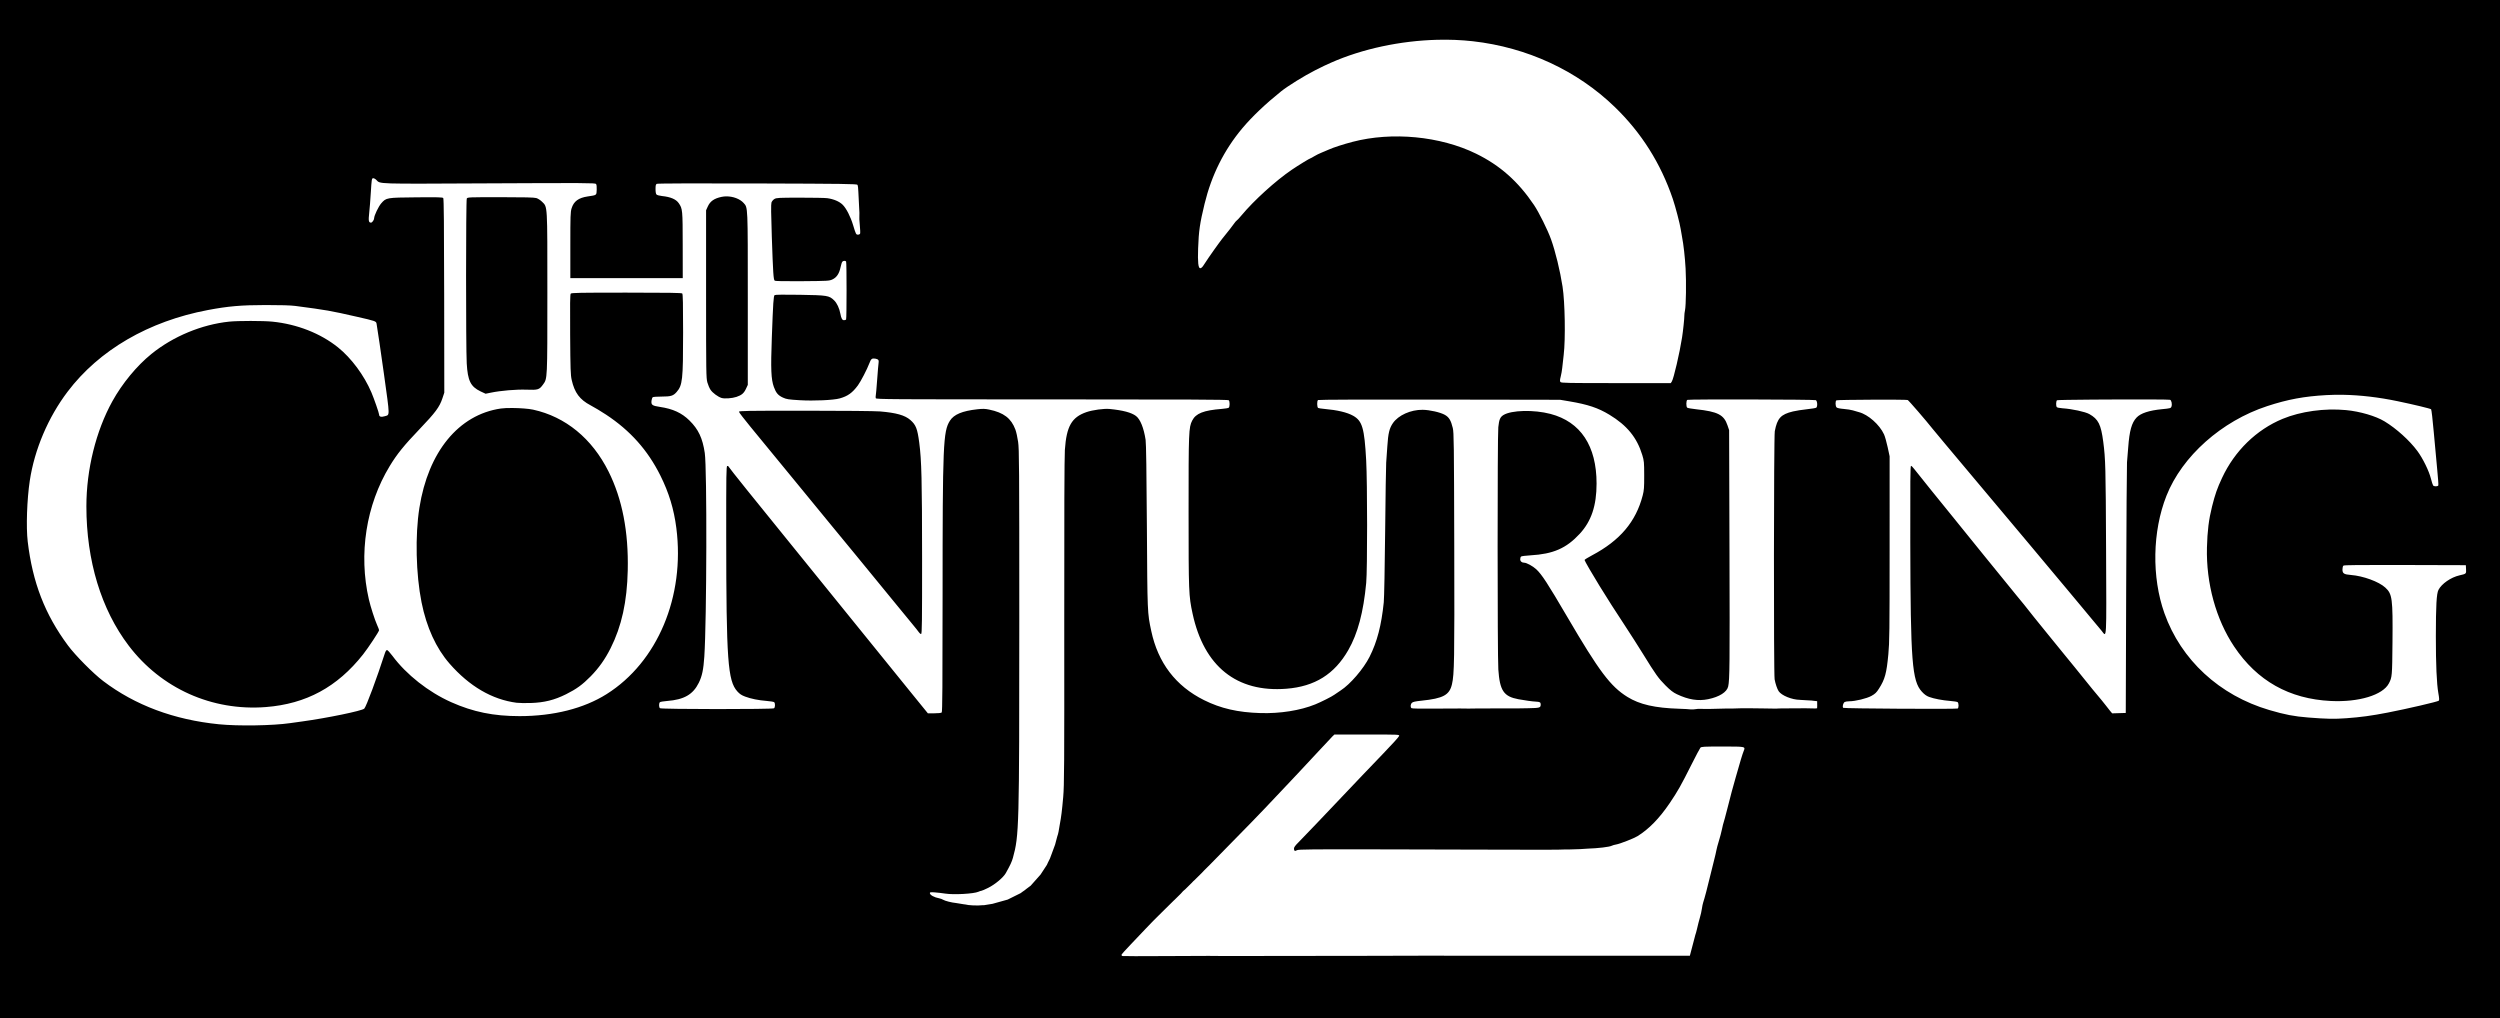 <?xml version="1.0" encoding="UTF-8" standalone="no"?>
<!-- Created with Inkscape (http://www.inkscape.org/) -->

<svg
   width="935.567mm"
   height="381mm"
   viewBox="0 0 935.567 381"
   version="1.1"
   id="svg5"
   xml:space="preserve"
   inkscape:version="1.2.2 (732a01da63, 2022-12-09)"
   sodipodi:docname="The_Conjuring_2_logo.svg"
   xmlns:inkscape="http://www.inkscape.org/namespaces/inkscape"
   xmlns:sodipodi="http://sodipodi.sourceforge.net/DTD/sodipodi-0.dtd"
   xmlns="http://www.w3.org/2000/svg"
   xmlns:svg="http://www.w3.org/2000/svg"><sodipodi:namedview
     id="namedview7"
     pagecolor="#ffffff"
     bordercolor="#000000"
     borderopacity="0.25"
     inkscape:showpageshadow="2"
     inkscape:pageopacity="0.0"
     inkscape:pagecheckerboard="0"
     inkscape:deskcolor="#d1d1d1"
     inkscape:document-units="mm"
     showgrid="false"
     inkscape:zoom="0.5"
     inkscape:cx="972"
     inkscape:cy="970"
     inkscape:window-width="1920"
     inkscape:window-height="1009"
     inkscape:window-x="-8"
     inkscape:window-y="-8"
     inkscape:window-maximized="1"
     inkscape:current-layer="layer1" /><defs
     id="defs2" /><g
     inkscape:label="Ebene 1"
     inkscape:groupmode="layer"
     id="layer1"
     transform="translate(-283.633,-389.467)"><path
       id="path490"
       style="fill:#000000;stroke-width:0.265"
       d="M 280.506 382.296 L 280.506 577.162 L 280.506 772.027 L 751.994 772.027 L 1223.481 772.027 L 1223.481 577.162 L 1223.481 382.296 L 751.994 382.296 L 280.506 382.296 z M 821.423 404.36 C 825.987 404.241 830.487 404.415 834.808 404.902 C 855.111 407.188 873.857 415.874 887.947 429.524 C 897.932 439.198 905.117 450.587 909.645 463.92 C 910.625 466.804 912.288 473.163 912.587 475.165 C 912.706 475.965 912.932 477.275 913.09 478.075 C 913.659 480.964 914.191 485.701 914.429 489.981 C 914.711 495.049 914.585 503.864 914.206 505.592 C 914.062 506.247 913.952 507.14 913.962 507.576 C 913.985 508.568 913.487 513.316 913.102 515.778 C 912.195 521.589 909.964 531.174 909.27 532.243 L 909.27 532.244 L 908.886 532.834 L 888.415 532.837 C 870.433 532.84 867.903 532.792 867.611 532.439 C 867.341 532.115 867.357 531.722 867.694 530.39 C 867.924 529.484 868.178 528.029 868.261 527.155 C 868.343 526.282 868.59 524.08 868.81 522.261 C 869.519 516.397 869.287 502.564 868.382 496.728 C 867.45 490.724 865.701 483.541 864.065 479.001 C 862.789 475.461 859.55 468.939 857.703 466.194 C 851.765 457.365 844.972 451.349 835.986 446.959 C 822.611 440.425 804.547 438.696 789.829 442.542 C 786.398 443.439 782.564 444.679 780.963 445.412 C 780.232 445.746 778.981 446.276 778.183 446.59 C 777.385 446.903 776.165 447.507 775.472 447.933 C 774.778 448.358 774.14 448.706 774.054 448.706 C 773.792 448.706 769.474 451.352 767.075 452.982 C 761.006 457.107 752.919 464.439 748.229 470.072 C 747.35 471.127 746.545 471.99 746.44 471.99 C 746.335 471.99 745.767 472.674 745.176 473.511 C 744.586 474.348 743.348 475.943 742.426 477.055 C 741.504 478.167 740.273 479.755 739.691 480.583 C 739.109 481.411 738.335 482.487 737.971 482.974 C 737.249 483.94 734.855 487.449 733.912 488.923 C 733.566 489.464 733.105 489.849 732.802 489.849 C 732.058 489.849 731.822 487.665 732.002 482.441 C 732.225 475.955 732.655 472.983 734.421 465.721 C 737.032 454.988 741.738 445.577 748.559 437.446 C 752.161 433.152 757.243 428.315 763.018 423.684 C 765.546 421.656 771.868 417.74 775.806 415.762 C 779.067 414.125 779.551 413.893 781.76 412.915 C 793.474 407.727 807.733 404.719 821.423 404.36 z M 423.209 456.16 C 423.478 456.108 424.014 456.368 424.4 456.738 C 426.123 458.388 423.221 458.296 466.754 458.083 C 502.42 457.908 506.365 457.929 506.673 458.301 C 506.899 458.573 506.988 459.326 506.937 460.518 C 506.846 462.584 507.003 462.47 503.579 462.979 C 500.121 463.493 498.352 464.796 497.538 467.428 C 497.117 468.791 497.068 470.212 497.068 481.25 L 497.068 493.553 L 518.103 493.553 L 539.137 493.553 L 539.122 481.25 C 539.105 467.973 539.068 467.585 537.647 465.511 C 536.634 464.032 534.601 463.162 531.378 462.827 C 530.458 462.731 529.535 462.483 529.328 462.275 C 529.08 462.027 528.951 461.318 528.951 460.206 C 528.951 458.853 529.045 458.464 529.423 458.262 C 529.72 458.103 543.692 458.052 567.06 458.124 C 599.335 458.225 604.263 458.291 604.515 458.628 C 604.675 458.842 604.826 460.001 604.85 461.204 C 604.874 462.407 604.997 464.86 605.123 466.655 C 605.25 468.451 605.298 470.133 605.229 470.395 C 605.161 470.656 605.232 472.13 605.387 473.671 C 605.542 475.212 605.599 476.654 605.513 476.877 C 605.428 477.099 605.071 477.281 604.72 477.281 C 603.993 477.281 603.928 477.156 602.885 473.71 C 601.915 470.503 600.337 467.424 598.978 466.083 C 597.747 464.867 595.651 463.972 593.244 463.635 C 592.444 463.522 587.848 463.434 583.032 463.438 C 574.981 463.445 574.208 463.485 573.443 463.937 C 572.971 464.216 572.491 464.791 572.334 465.267 C 572.138 465.862 572.175 469.564 572.462 477.978 C 572.934 491.823 573.084 494.107 573.547 494.492 C 573.778 494.684 577.094 494.748 583.896 494.693 C 593.507 494.615 593.955 494.589 595.143 494.04 C 596.72 493.311 597.686 491.879 598.175 489.545 C 598.38 488.571 598.678 487.616 598.838 487.422 C 599.191 486.998 600.024 486.961 600.271 487.36 C 600.501 487.732 600.496 508.642 600.266 509.015 C 600.17 509.17 599.816 509.296 599.478 509.296 C 598.823 509.296 598.453 508.641 598.132 506.915 C 597.743 504.82 596.858 502.92 595.786 501.875 C 593.922 500.058 593.28 499.953 582.951 499.786 C 577.054 499.69 573.733 499.732 573.521 499.903 C 573.108 500.238 572.957 502.507 572.472 515.756 C 572.035 527.654 572.191 531.41 573.238 534.296 C 574.047 536.523 574.822 537.428 576.634 538.259 C 577.978 538.875 578.68 538.984 582.905 539.236 C 588.19 539.551 595.536 539.221 597.874 538.564 C 600.903 537.713 602.601 536.495 604.685 533.681 C 605.758 532.231 608.155 527.602 608.986 525.373 C 609.586 523.762 609.949 523.477 611.15 523.672 C 612.274 523.855 612.609 524.246 612.43 525.171 C 612.36 525.535 612.118 528.392 611.892 531.521 C 611.667 534.65 611.424 537.401 611.353 537.635 C 611.282 537.87 611.298 538.256 611.39 538.495 C 611.544 538.896 616.602 538.929 677.357 538.929 C 728.182 538.929 743.229 539.001 743.475 539.247 C 743.893 539.665 743.883 541.701 743.461 542.043 C 743.279 542.19 742.118 542.39 740.881 542.487 C 734.027 543.027 731.147 544.164 729.782 546.867 C 728.486 549.436 728.425 550.964 728.432 580.952 C 728.439 611.158 728.488 612.416 729.927 619.098 C 734.182 638.86 746.437 648.674 765.033 647.211 C 775.676 646.374 783.018 641.786 788.211 632.727 C 791.747 626.559 793.872 618.576 794.905 607.589 C 795.364 602.705 795.353 570.117 794.889 561.684 C 794.229 549.675 793.447 547 790.03 545.06 C 787.806 543.798 784.1 542.917 779.217 542.49 C 778.11 542.393 777.075 542.234 776.917 542.137 C 776.461 541.855 776.432 539.464 776.881 539.173 C 777.114 539.022 794.757 538.955 822.373 539.001 L 867.485 539.077 L 870.944 539.661 C 877.881 540.833 881.669 542.1 885.91 544.664 C 892.492 548.644 896.236 553.229 898.211 559.731 C 898.881 561.938 898.925 562.399 898.935 567.372 C 898.945 571.954 898.87 572.959 898.377 574.871 C 895.837 584.706 889.876 591.751 879.405 597.293 C 877.869 598.106 876.613 598.888 876.613 599.032 C 876.613 599.326 879.678 604.624 882.21 608.706 C 885.994 614.806 887.482 617.134 891.383 623.066 C 893.632 626.486 896.866 631.546 898.569 634.311 C 903.206 641.84 904.284 643.347 906.909 645.973 C 908.736 647.801 909.75 648.585 911.151 649.253 C 915.468 651.309 919.112 651.891 922.857 651.124 C 927.073 650.26 929.904 648.461 930.367 646.35 C 930.929 643.789 930.98 638.37 930.85 595.153 L 930.716 550.438 L 930.107 548.636 C 928.77 544.679 926.482 543.504 918.417 542.628 C 916.743 542.447 915.225 542.18 915.043 542.036 C 914.572 541.663 914.61 539.29 915.09 539.106 C 915.793 538.836 962.667 538.945 963.176 539.218 C 963.751 539.525 963.865 541.615 963.33 542.031 C 963.148 542.173 961.57 542.437 959.824 542.618 C 958.078 542.799 955.733 543.169 954.613 543.439 C 950.056 544.54 948.735 545.974 947.806 550.835 C 947.426 552.818 947.369 641.658 947.745 643.704 C 948.056 645.391 948.698 647.279 949.246 648.116 C 950.315 649.747 954.24 651.344 957.239 651.368 C 957.291 651.368 957.368 651.387 957.424 651.39 L 961.9 651.648 L 961.93 651.68 L 963.662 651.867 L 963.677 653.483 L 963.689 653.495 L 963.642 654.524 L 963.151 654.572 C 963.139 654.576 963.124 654.572 963.112 654.576 L 962.917 654.595 L 958.949 654.516 C 958.157 654.543 957.302 654.562 955.855 654.55 C 955.828 654.55 955.752 654.538 955.722 654.537 L 949.552 654.585 C 948.992 654.638 948.25 654.657 947.256 654.638 C 945.728 654.609 944.181 654.584 943.817 654.584 C 943.453 654.583 941.608 654.56 939.716 654.532 C 937.824 654.503 935.979 654.494 935.615 654.51 C 933.497 654.606 931.165 654.641 929.322 654.625 L 924.054 654.756 C 923.974 654.763 923.86 654.759 923.77 654.761 L 918.949 654.753 C 918.783 654.781 918.759 654.772 918.549 654.808 C 917.676 654.954 916.664 655.014 916.3 654.941 C 915.936 654.869 914.031 654.76 912.067 654.7 C 902.963 654.421 897.234 653.114 892.645 650.268 C 886.322 646.346 882.051 640.661 870.125 620.288 C 862.79 607.76 860.603 604.406 858.505 602.472 C 857.255 601.32 854.922 600.055 854.039 600.05 C 853.133 600.045 852.536 599.527 852.536 598.747 C 852.536 598.334 852.684 597.878 852.866 597.734 C 853.048 597.59 854.618 597.391 856.354 597.291 C 864.898 596.801 869.784 594.665 874.813 589.223 C 879.16 584.519 881.111 578.695 881.111 570.418 C 881.111 556.325 875.153 547.328 863.855 544.361 C 857.666 542.736 849.25 542.937 846.265 544.782 C 845.024 545.549 844.635 546.469 844.338 549.341 C 843.991 552.688 844.001 634.871 844.349 640 C 844.888 647.928 846.369 650.122 851.874 651.14 C 854.332 651.595 857.159 651.983 858.376 652.033 C 859.85 652.093 860.21 652.292 860.204 653.046 C 860.195 654.344 859.97 654.414 855.522 654.504 C 851.58 654.584 850.246 654.596 849.162 654.558 C 848.359 654.531 837.089 654.565 836.396 654.597 C 835.183 654.653 831.252 654.656 830.046 654.603 C 829.391 654.574 825.105 654.593 820.521 654.646 C 815.338 654.705 812.062 654.643 811.856 654.481 C 811.372 654.103 811.452 653.037 812.006 652.484 C 812.37 652.12 813.254 651.923 815.644 651.676 C 823.742 650.837 826.066 649.575 827 645.51 C 827.879 641.679 827.96 636.815 827.854 593.899 C 827.76 555.336 827.71 551.329 827.306 549.645 C 826.621 546.79 825.904 545.601 824.331 544.712 C 822.651 543.763 818.645 542.854 816.023 542.826 C 811.559 542.778 806.933 544.853 804.894 547.818 C 803.575 549.734 803.128 551.585 802.814 556.422 C 802.659 558.807 802.464 561.591 802.381 562.61 C 802.298 563.628 802.124 575.177 801.995 588.274 C 801.866 601.437 801.634 613.329 801.477 614.865 C 800.592 623.507 798.999 629.624 796.167 635.256 C 793.902 639.761 788.92 645.559 785.331 647.866 C 784.386 648.475 783.314 649.2 782.95 649.478 C 782.122 650.111 778.036 652.17 775.83 653.067 C 770.221 655.346 762.677 656.541 755.301 656.319 C 746.876 656.064 740.476 654.593 734.205 651.469 C 723.611 646.191 716.996 637.519 714.46 625.58 C 713.008 618.749 713.023 619.107 712.829 586.422 C 712.709 566.225 712.548 555.35 712.352 554.077 C 711.66 549.588 710.366 546.373 708.755 545.144 C 707.056 543.848 703.818 542.99 698.813 542.509 C 696.776 542.314 692.52 542.896 690.235 543.684 C 684.679 545.597 682.743 548.983 682.134 557.847 C 681.957 560.423 681.876 583.038 681.905 622.273 C 681.944 676.621 681.904 683.238 681.51 687.757 C 681.07 692.799 680.767 695.233 680.244 697.944 C 680.089 698.744 679.875 699.994 679.769 700.722 C 679.684 701.302 679.465 701.994 679.268 702.56 L 679.262 702.581 L 678.636 704.946 C 678.605 705.105 678.574 705.255 678.513 705.413 L 678.472 705.565 L 677.101 709.277 C 676.965 709.712 676.793 710.191 676.558 710.732 C 676.295 711.336 676.008 711.902 675.746 712.374 L 675.415 713.118 L 673.034 716.756 L 669.33 720.923 L 667.828 722.04 C 667.257 722.517 666.754 722.897 666.369 723.124 L 665.592 723.702 L 660.731 726.116 L 658.53 726.73 C 658.381 726.768 658.24 726.819 658.091 726.853 L 655.042 727.703 L 651.867 728.216 L 651.567 728.203 C 649.344 728.442 646.154 728.311 644.699 727.911 L 644.492 727.902 L 641.38 727.397 C 639.908 727.271 637.257 726.629 636.503 726.144 C 636.212 725.956 635.617 725.737 635.18 725.657 C 633.224 725.297 631.608 724.4 631.608 723.674 C 631.608 723.341 631.926 723.3 633.527 723.426 C 634.582 723.509 636.338 723.714 637.429 723.881 C 640.626 724.37 648.065 723.953 649.772 723.189 C 650.231 722.984 650.748 722.815 650.923 722.815 C 651.097 722.815 652.219 722.33 653.416 721.736 C 656.005 720.453 659.107 717.859 660.033 716.201 C 661.706 713.206 662.288 711.956 662.691 710.496 C 665.004 702.119 665.078 699.367 665.078 621.48 C 665.078 563.475 665.039 557.579 664.637 554.805 C 664.394 553.131 663.94 551.079 663.627 550.244 C 662.035 545.995 659.266 543.881 653.799 542.742 C 652.27 542.423 651.43 542.402 649.367 542.63 C 643.738 543.253 640.601 544.567 639.112 546.926 C 636.577 550.941 636.379 555.699 636.374 612.497 C 636.371 645.797 636.297 655.843 636.053 656.088 C 635.852 656.289 634.842 656.405 633.299 656.405 L 630.863 656.405 L 625.084 649.296 C 617.914 640.476 614.762 636.584 596.02 613.41 C 587.782 603.224 579.684 593.222 578.026 591.185 C 566.905 577.525 556.519 564.582 556.374 564.205 C 556.281 563.961 556.019 563.8 555.794 563.847 C 555.429 563.924 555.387 566.721 555.402 590.303 C 555.43 636.576 555.979 644.22 559.557 648.2 C 560.439 649.181 561.132 649.642 562.492 650.153 C 564.695 650.98 567.506 651.544 570.622 651.786 C 571.932 651.887 573.152 652.09 573.334 652.236 C 573.779 652.593 573.755 654.148 573.299 654.527 C 572.802 654.939 531.106 654.915 530.609 654.502 C 530.177 654.143 530.174 652.58 530.604 652.238 C 530.786 652.094 531.998 651.893 533.298 651.791 C 539.637 651.296 542.99 649.367 545.148 644.973 C 546.373 642.48 546.883 640.056 547.207 635.196 C 548.113 621.598 548.241 564.821 547.379 558.992 C 546.557 553.435 544.999 550.128 541.65 546.833 C 538.746 543.976 535.453 542.463 530.555 541.737 C 527.67 541.309 527.246 540.983 527.455 539.354 C 527.528 538.787 527.745 538.224 527.938 538.101 C 528.131 537.979 529.632 537.877 531.274 537.875 C 534.707 537.87 535.576 537.605 536.827 536.181 C 539.049 533.65 539.266 531.671 539.268 513.913 C 539.269 503.142 539.191 499.534 538.952 499.295 C 538.71 499.054 533.714 498.977 518.082 498.977 C 500.51 498.977 497.484 499.033 497.214 499.359 C 496.974 499.648 496.921 503.34 496.999 514.638 C 497.088 527.799 497.156 529.784 497.578 531.654 C 498.655 536.431 500.582 539.019 504.649 541.154 C 506.009 541.867 508.611 543.432 510.43 544.631 C 519.491 550.603 526.024 557.927 530.765 567.427 C 533.968 573.847 535.836 579.988 536.741 587.084 C 540.009 612.705 529.71 637.223 510.635 649.23 C 502.105 654.599 490.81 657.455 478.074 657.461 C 468.36 657.466 460.692 655.902 452.486 652.243 C 443.978 648.45 435.685 641.911 430.477 634.886 C 429.595 633.697 428.69 632.724 428.465 632.724 C 428.213 632.724 427.908 633.183 427.672 633.915 C 424.663 643.235 420.693 653.905 419.954 654.653 C 419.145 655.472 406.008 658.185 396.719 659.452 C 395.158 659.665 393.107 659.952 392.161 660.089 C 385.701 661.027 372.784 661.231 365.565 660.51 C 348.748 658.829 334.205 653.396 322.24 644.321 C 318.508 641.491 311.829 634.745 309.056 631.005 C 300.434 619.378 295.83 607.486 294.003 592.118 C 293.366 586.768 293.72 576.384 294.779 569.356 C 296.536 557.693 301.649 545.659 308.936 536.037 C 320.744 520.445 339.266 509.673 361.469 505.484 C 369.064 504.052 373.861 503.637 383.033 503.622 C 388.6 503.613 392.406 503.727 394.145 503.956 C 405.993 505.516 407.192 505.726 417.164 508 C 424.154 509.593 424.368 509.668 424.55 510.579 C 424.757 511.61 426.406 522.846 427.313 529.405 C 429.607 545.982 429.587 544.614 427.536 545.251 C 426.251 545.65 425.499 545.408 425.499 544.595 C 425.499 544.08 423.594 538.599 422.626 536.327 C 419.895 529.92 415.117 523.477 410.126 519.47 C 403.574 514.21 394.803 510.768 385.584 509.838 C 382.138 509.49 372.727 509.487 369.407 509.831 C 359.119 510.901 348.432 515.34 340.303 521.921 C 334.816 526.363 329.378 532.953 325.673 539.653 C 319.528 550.764 315.962 565.185 315.961 578.932 C 315.959 599.293 321.497 617.53 331.8 631.09 C 343.977 647.118 362.997 655.634 383.119 654.068 C 398.188 652.895 409.855 646.581 419.489 634.385 C 421.468 631.879 425.499 625.78 425.499 625.291 C 425.499 625.127 425.154 624.232 424.733 623.302 C 423.887 621.432 422.298 616.485 421.676 613.785 C 417.765 596.808 420.628 578.465 429.459 563.91 C 432.217 559.364 434.773 556.2 440.668 550.033 C 446.563 543.867 448.116 541.777 449.183 538.572 L 449.901 536.416 L 449.855 500.176 C 449.821 473.812 449.727 463.838 449.511 463.578 C 449.268 463.285 447.415 463.236 439.407 463.312 C 428.256 463.417 428.175 463.431 426.305 465.556 C 425.291 466.708 423.646 470.149 423.646 471.119 C 423.646 471.754 422.921 472.784 422.473 472.784 C 421.599 472.784 421.467 472.092 421.792 469.232 C 421.965 467.708 422.245 464.164 422.413 461.357 C 422.691 456.738 422.767 456.245 423.209 456.16 z M 555.403 462.955 C 554.819 462.961 554.241 463.02 553.684 463.137 C 550.886 463.722 549.401 464.762 548.492 466.774 L 547.868 468.153 L 547.868 499.506 C 547.868 528.95 547.897 530.964 548.347 532.579 C 548.61 533.525 549.15 534.775 549.546 535.357 C 550.326 536.504 552.326 537.982 553.653 538.393 C 554.78 538.743 557.634 538.538 559.245 537.992 C 561.191 537.332 562.01 536.637 562.785 534.984 L 563.478 533.505 L 563.478 501.359 C 563.478 466.214 563.523 467.256 561.949 465.463 C 560.568 463.891 557.935 462.927 555.403 462.955 z M 470.919 463.259 C 459 463.259 458.58 463.275 458.316 463.77 C 457.975 464.406 457.957 519.389 458.296 525.436 C 458.659 531.928 459.75 534.152 463.442 535.921 C 464.465 536.411 465.328 536.813 465.359 536.813 C 465.39 536.813 466.227 536.643 467.219 536.435 C 470.989 535.645 476.838 535.15 480.707 535.294 C 484.989 535.453 485.449 535.308 486.856 533.366 C 488.496 531.102 488.469 531.675 488.469 499.112 C 488.469 465.597 488.551 467.029 486.505 464.987 C 485.893 464.375 484.955 463.769 484.337 463.584 C 483.543 463.347 479.908 463.259 470.919 463.259 z M 1160.54 537.213 L 1160.541 537.213 C 1166.979 537.331 1173.823 538.134 1180.88 539.605 C 1186.969 540.874 1193.157 542.366 1193.42 542.629 C 1193.568 542.777 1194.014 546.619 1194.412 551.166 C 1194.809 555.714 1195.387 561.981 1195.697 565.093 C 1196.006 568.204 1196.197 570.913 1196.12 571.112 C 1195.947 571.564 1194.534 571.587 1194.176 571.142 C 1194.029 570.96 1193.66 569.82 1193.357 568.607 C 1192.627 565.696 1190.341 561.029 1188.277 558.24 C 1185.355 554.292 1180.405 549.824 1175.995 547.157 C 1172.673 545.148 1166.812 543.433 1161.556 542.933 C 1153.581 542.175 1144.626 543.412 1137.875 546.204 C 1128.04 550.272 1119.918 558.186 1115.19 568.307 C 1113.37 572.203 1112.585 574.443 1111.439 579.014 C 1110.224 583.859 1109.687 588.19 1109.533 594.36 C 1109.201 607.76 1112.9 621.232 1119.708 631.416 C 1128.291 644.254 1140.322 651.031 1155.888 651.794 C 1166.356 652.307 1175.355 649.577 1177.624 645.199 C 1178.822 642.886 1178.852 642.545 1178.965 629.814 C 1179.11 613.375 1178.896 611.757 1176.268 609.345 C 1173.867 607.142 1168.013 604.997 1163.421 604.639 C 1160.795 604.433 1160.246 604.079 1160.246 602.588 C 1160.246 601.94 1160.403 601.305 1160.606 601.137 C 1160.868 600.92 1167.121 600.857 1183.69 600.906 L 1206.416 600.974 L 1206.496 602.495 C 1206.585 604.206 1206.591 604.2 1204.035 604.782 C 1200.835 605.51 1197.344 607.926 1196.167 610.228 C 1195.449 611.632 1195.202 616.036 1195.195 627.565 C 1195.185 638.137 1195.504 645.35 1196.127 648.838 C 1196.463 650.717 1196.506 651.472 1196.289 651.689 C 1195.923 652.055 1184.461 654.721 1177.18 656.134 C 1171.108 657.312 1167.156 657.852 1161.702 658.249 C 1157.148 658.581 1154.354 658.528 1147.436 657.979 C 1142.12 657.557 1138.763 656.913 1132.874 655.182 C 1114.214 649.697 1099.829 636.426 1093.619 618.966 C 1088.815 605.46 1089.112 588.322 1094.38 574.998 C 1100.236 560.19 1115.027 547.028 1132.094 541.441 C 1139.781 538.924 1145.905 537.786 1154.244 537.324 C 1156.293 537.211 1158.394 537.174 1160.54 537.213 z M 1088.79 538.955 C 1092.771 538.972 1095.505 539.012 1095.726 539.08 C 1096.267 539.244 1096.577 540.761 1096.247 541.629 C 1096.013 542.243 1095.826 542.294 1092.651 542.602 C 1087.891 543.063 1084.722 544.109 1083.205 545.718 C 1081.356 547.68 1080.528 550.639 1080.062 556.957 C 1079.897 559.193 1079.694 561.677 1079.612 562.477 C 1079.53 563.278 1079.393 584.709 1079.307 610.102 L 1079.307 610.102 L 1079.151 656.272 L 1076.607 656.348 L 1074.063 656.422 L 1073.3 655.523 C 1072.88 655.028 1072.12 654.059 1071.611 653.369 C 1071.101 652.679 1070.429 651.837 1070.118 651.498 C 1069.445 650.765 1064.319 644.508 1062.541 642.249 C 1061.854 641.376 1060.7 639.947 1059.976 639.074 C 1059.253 638.201 1057.551 636.117 1056.195 634.444 C 1054.839 632.77 1051.885 629.139 1049.631 626.374 C 1045.932 621.837 1043.298 618.552 1041.051 615.677 C 1040.615 615.118 1039.364 613.598 1038.273 612.3 C 1037.182 611.001 1031.824 604.415 1026.367 597.665 C 1020.91 590.915 1015.373 584.069 1014.064 582.453 C 1012.754 580.836 1009.242 576.502 1006.259 572.821 C 1003.275 569.14 1000.446 565.605 999.972 564.964 C 999.498 564.324 998.962 563.8 998.781 563.8 C 998.521 563.8 998.466 569.818 998.515 592.574 C 998.612 637.104 999.169 644.291 1002.84 648.307 C 1003.785 649.341 1004.568 649.91 1005.545 650.272 C 1007.377 650.951 1010.615 651.566 1013.534 651.788 C 1014.844 651.888 1016.065 652.089 1016.246 652.235 C 1016.428 652.381 1016.577 652.949 1016.577 653.498 C 1016.577 654.056 1016.432 654.548 1016.246 654.615 C 1015.489 654.887 973.694 654.638 973.416 654.359 C 973.012 653.956 973.394 652.485 973.983 652.169 C 974.253 652.025 975.004 651.906 975.653 651.906 C 977.944 651.906 982.215 650.868 983.989 649.88 C 985.369 649.11 985.861 648.637 986.786 647.185 C 989.036 643.655 989.63 641.48 990.303 634.312 C 990.727 629.79 990.774 625.814 990.777 594.756 L 990.78 560.228 L 990.04 556.789 C 989.632 554.897 989.025 552.754 988.689 552.026 C 987 548.363 982.738 544.594 979.271 543.695 C 978.616 543.526 977.604 543.232 977.022 543.042 C 976.44 542.852 974.92 542.612 973.643 542.508 C 972.163 542.389 971.181 542.179 970.931 541.929 C 970.455 541.453 970.412 539.569 970.87 539.284 C 971.263 539.04 996.94 538.923 997.548 539.162 C 997.905 539.302 1004.501 546.939 1006.92 550.012 C 1007.356 550.566 1009.5 553.143 1011.682 555.738 C 1013.865 558.333 1016.663 561.667 1017.9 563.148 C 1019.137 564.628 1021.591 567.553 1023.353 569.648 C 1025.115 571.743 1029.163 576.565 1032.349 580.364 C 1035.534 584.163 1040.522 590.104 1043.432 593.566 C 1046.343 597.028 1049.379 600.661 1050.179 601.639 C 1050.98 602.616 1054.016 606.243 1056.926 609.698 C 1059.837 613.152 1062.575 616.436 1063.012 616.996 C 1063.448 617.555 1064.996 619.418 1066.451 621.136 C 1067.906 622.853 1069.551 624.823 1070.107 625.514 C 1072.073 627.96 1071.938 630.404 1071.784 595.087 C 1071.65 564.29 1071.571 561.253 1070.727 554.804 C 1069.877 548.309 1068.884 546.327 1065.525 544.427 C 1063.997 543.562 1059.061 542.495 1055.494 542.258 C 1054.304 542.179 1053.447 541.993 1053.315 541.786 C 1052.979 541.257 1053.051 539.555 1053.42 539.254 C 1053.673 539.048 1076.846 538.902 1088.79 538.955 z M 475.361 542.151 C 473.644 542.138 472.066 542.198 471.045 542.347 C 455.266 544.654 443.882 558.546 440.579 579.521 C 438.947 589.882 439.277 604.348 441.384 614.865 C 443.264 624.245 446.826 632.034 451.879 637.817 C 459.289 646.296 467.794 651.262 476.96 652.459 L 476.96 652.458 C 477.833 652.572 480.214 652.614 482.251 652.551 C 487.296 652.394 491.08 651.454 495.48 649.263 C 499.345 647.339 501.631 645.676 504.689 642.561 C 507.727 639.467 510.074 636.153 512.134 632.052 C 516.275 623.804 518.289 614.659 518.553 602.9 C 518.878 588.446 516.493 576.177 511.363 565.917 C 505.185 553.559 495.266 545.425 483.137 542.77 C 481.463 542.403 478.221 542.174 475.361 542.151 z M 584.976 543.165 C 563.077 543.163 560.171 543.209 560.171 543.561 C 560.171 543.779 562.11 546.309 564.479 549.183 C 566.849 552.057 574.253 561.075 580.933 569.224 C 587.613 577.373 593.766 584.874 594.606 585.893 C 595.445 586.912 597.12 588.945 598.326 590.412 C 599.533 591.879 602.032 594.915 603.879 597.159 C 608.484 602.75 614.524 610.126 619.002 615.625 C 621.061 618.154 623.724 621.397 624.919 622.832 C 626.115 624.267 627.293 625.746 627.537 626.118 C 627.781 626.491 628.146 626.76 628.348 626.717 C 628.659 626.651 628.713 622.283 628.704 598.461 C 628.693 569.318 628.503 561.627 627.632 555.069 C 626.94 549.858 626.395 548.473 624.314 546.642 C 622.289 544.859 619.042 543.942 612.955 543.433 C 611.131 543.281 599.23 543.167 584.976 543.165 z M 783.006 664.342 L 795.167 664.342 C 807.111 664.342 807.327 664.351 807.244 664.862 C 807.198 665.148 804.592 668.036 801.455 671.278 C 798.317 674.521 794.634 678.365 793.27 679.82 C 791.906 681.276 788.569 684.788 785.855 687.626 C 783.141 690.463 778.728 695.106 776.048 697.943 C 773.369 700.78 770.432 703.833 769.523 704.727 C 768.352 705.879 767.869 706.551 767.869 707.028 C 767.869 707.909 768.24 708.111 768.986 707.637 C 769.506 707.306 774.213 707.264 803.191 707.327 C 821.672 707.368 837.091 707.409 837.454 707.417 C 838.093 707.432 861.442 707.48 862.92 707.469 C 863.321 707.466 864.035 707.455 864.508 707.444 C 864.981 707.433 865.725 707.435 866.162 707.447 C 866.598 707.459 867.908 707.423 869.072 707.366 C 869.626 707.338 870.21 707.342 870.725 707.364 L 875.008 707.23 C 875.801 707.148 876.771 707.079 877.803 707.048 C 881.619 706.936 885.985 706.41 886.799 705.966 C 887.09 705.807 887.845 705.592 888.477 705.488 C 889.849 705.26 895.033 703.238 896.407 702.394 C 900.658 699.783 904.614 695.726 908.488 690.006 C 911.492 685.57 912.624 683.567 916.633 675.586 C 918.242 672.385 919.736 669.557 919.954 669.302 C 920.316 668.88 921.055 668.839 928.256 668.839 C 937.014 668.839 936.863 668.807 936.16 670.532 C 935.712 671.632 934.813 674.607 933.192 680.349 C 931.616 685.93 931.79 685.279 930.093 691.931 C 929.359 694.808 928.699 697.259 928.626 697.377 C 928.553 697.495 928.299 698.534 928.062 699.686 C 927.825 700.838 927.296 702.851 926.886 704.161 C 926.477 705.471 926.063 707.019 925.967 707.601 C 925.871 708.183 925.456 709.969 925.043 711.569 C 924.631 713.17 924.04 715.551 923.731 716.861 C 922.705 721.2 921.481 725.851 921.015 727.18 C 920.862 727.616 920.644 728.661 920.531 729.5 C 920.418 730.339 920.086 731.827 919.792 732.807 C 919.498 733.787 918.99 735.779 918.663 737.234 C 918.458 738.145 918.213 738.96 917.985 739.615 L 917.997 739.626 L 916.021 747.141 L 915.45 747.125 L 915.448 747.12 L 824.02 747.12 C 823.989 747.12 823.962 747.109 823.939 747.091 C 817.023 747.123 810.61 747.152 795.616 747.165 C 770.387 747.185 748.554 747.214 747.099 747.228 C 745.644 747.242 743.203 747.241 741.675 747.225 C 740.147 747.209 738.48 747.202 737.971 747.209 C 737.462 747.216 736.628 747.206 736.119 747.186 L 736.119 747.186 C 735.61 747.167 728.168 747.198 719.582 747.257 C 710.997 747.316 703.823 747.307 703.641 747.238 C 703.459 747.169 703.311 746.974 703.314 746.804 C 703.316 746.634 704.833 744.926 706.687 743.007 C 708.541 741.089 711.129 738.364 712.439 736.952 C 713.748 735.54 716.425 732.823 718.387 730.915 C 720.348 729.006 722.384 726.999 722.91 726.453 C 722.977 726.384 723.045 726.341 723.113 726.276 L 725.568 723.851 C 726.039 723.242 726.7 722.593 727.179 722.26 L 729.672 719.797 C 730.03 719.386 730.331 719.084 730.586 718.894 L 733.413 716.101 C 733.688 715.804 733.944 715.512 734.238 715.221 C 735.241 714.232 736.177 713.304 736.318 713.158 C 736.688 712.776 749.689 699.509 751.729 697.43 C 754.186 694.928 759.239 689.627 763.239 685.357 C 765.13 683.337 767.928 680.371 769.456 678.766 C 770.984 677.162 774.316 673.587 776.861 670.823 C 779.405 668.059 781.828 665.47 782.246 665.07 L 783.006 664.342 z " /><rect
       style="fill:none;stroke-width:1.165;stroke-linecap:square;stroke-linejoin:round;paint-order:markers fill stroke"
       id="rect660"
       width="935.567"
       height="381"
       x="283.633"
       y="389.467"
       ry="0.137" /></g></svg>
